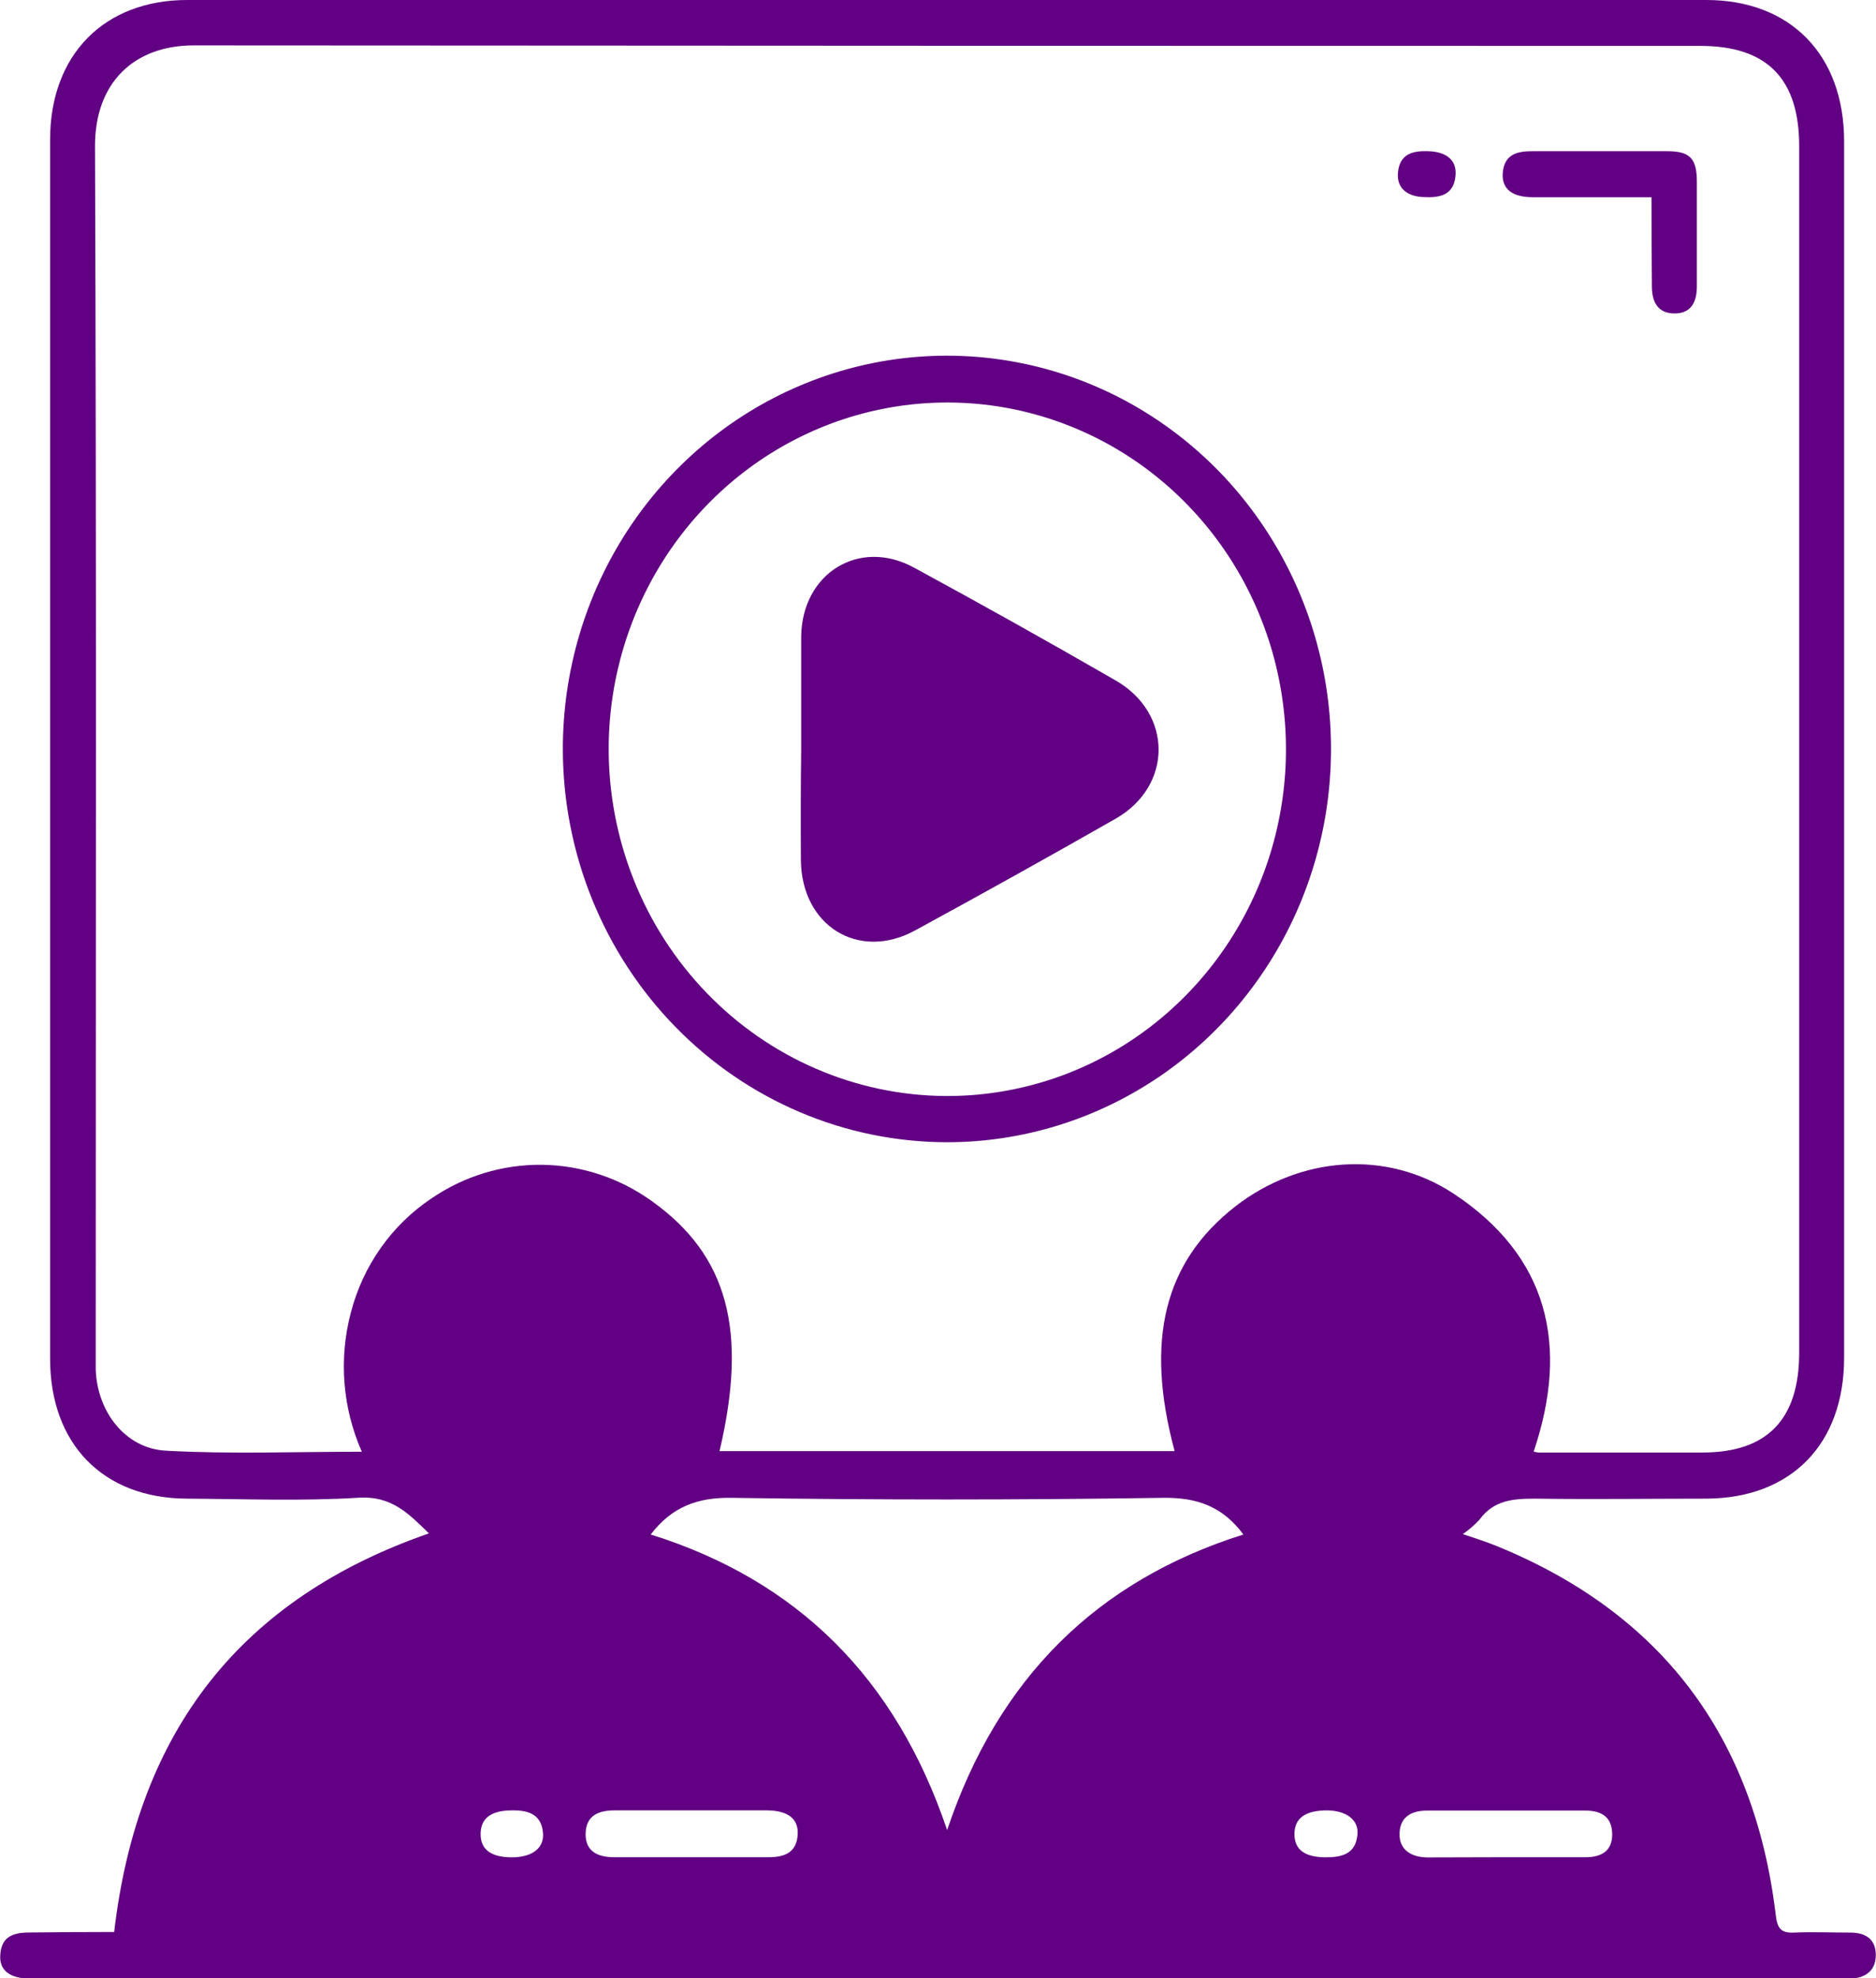 <svg width="37" height="39" viewBox="0 0 37 39" fill="none" xmlns="http://www.w3.org/2000/svg">
<g clip-path="url(#clip0_30_263)">
<path d="M2.252 38.091C2.715 34.102 4.772 31.512 8.46 30.232C8.064 29.847 7.726 29.488 7.075 29.529C5.947 29.598 4.81 29.553 3.678 29.547C2.034 29.537 0.988 28.472 0.988 26.785C0.988 18.774 0.988 10.764 0.988 2.754C0.988 1.077 2.058 0 3.692 0H33.653C35.313 0 36.369 1.083 36.371 2.78V26.769C36.371 28.472 35.327 29.539 33.655 29.547C32.535 29.547 31.415 29.563 30.292 29.547C29.852 29.547 29.463 29.57 29.178 29.964C29.079 30.07 28.97 30.164 28.851 30.246C29.093 30.329 29.304 30.394 29.508 30.477C32.747 31.795 34.603 34.215 35.024 37.767C35.054 38.026 35.133 38.115 35.386 38.103C35.754 38.087 36.122 38.103 36.492 38.103C36.781 38.103 36.992 38.22 36.996 38.538C37 38.856 36.785 39.006 36.48 39.01H0.6C0.19 39.01 -0.019 38.844 0.006 38.538C0.03 38.162 0.285 38.099 0.6 38.101C1.14 38.095 1.692 38.091 2.252 38.091ZM7.136 28.622C6.755 27.759 6.678 26.788 6.921 25.874C7.161 24.953 7.724 24.154 8.504 23.632C9.149 23.189 9.91 22.957 10.687 22.965C11.464 22.974 12.22 23.224 12.856 23.681C14.352 24.748 14.753 26.228 14.191 28.61H23.167C22.574 26.408 22.97 24.873 24.366 23.784C25.637 22.8 27.334 22.658 28.665 23.531C30.535 24.764 30.956 26.522 30.248 28.62C30.279 28.628 30.311 28.634 30.343 28.638H33.578C34.854 28.638 35.485 27.986 35.485 26.668C35.485 18.739 35.485 10.81 35.485 2.882C35.485 1.551 34.85 0.905 33.538 0.905C23.632 0.905 13.726 0.902 3.821 0.895C2.651 0.895 1.87 1.622 1.874 2.886C1.904 10.814 1.888 18.744 1.888 26.672C1.888 26.779 1.888 26.886 1.888 26.996C1.913 27.826 2.467 28.559 3.273 28.602C4.545 28.672 5.821 28.622 7.136 28.622ZM18.68 36.082C19.687 33.083 21.636 31.165 24.523 30.254C24.115 29.703 23.609 29.519 22.928 29.531C20.096 29.574 17.265 29.574 14.433 29.531C13.748 29.519 13.246 29.715 12.834 30.254C15.723 31.159 17.668 33.081 18.68 36.082ZM29.69 36.617C30.215 36.617 30.741 36.617 31.273 36.617C31.566 36.617 31.803 36.507 31.797 36.157C31.791 35.806 31.566 35.699 31.269 35.697H28.151C27.852 35.697 27.615 35.809 27.603 36.143C27.591 36.477 27.844 36.619 28.155 36.621C28.665 36.621 29.178 36.619 29.69 36.617ZM13.665 35.693H12.124C11.813 35.693 11.556 35.788 11.55 36.153C11.544 36.517 11.809 36.617 12.114 36.617C13.128 36.617 14.143 36.617 15.157 36.617C15.46 36.617 15.717 36.535 15.733 36.159C15.746 35.853 15.535 35.697 15.127 35.693C14.64 35.691 14.154 35.693 13.667 35.693H13.665ZM10.104 35.693C9.708 35.693 9.487 35.831 9.479 36.145C9.471 36.459 9.677 36.612 10.072 36.619C10.468 36.625 10.731 36.457 10.71 36.149C10.686 35.792 10.45 35.689 10.108 35.693H10.104ZM26.141 36.619C26.456 36.619 26.735 36.56 26.772 36.177C26.806 35.888 26.56 35.699 26.179 35.693C25.749 35.693 25.532 35.843 25.53 36.157C25.528 36.471 25.739 36.617 26.145 36.619H26.141Z" fill="#610083"/>
<path d="M11.101 14.773C11.1 13.238 11.543 11.738 12.375 10.462C13.208 9.186 14.391 8.191 15.776 7.604C17.161 7.016 18.684 6.862 20.155 7.162C21.625 7.461 22.975 8.201 24.035 9.286C25.094 10.371 25.815 11.754 26.107 13.259C26.398 14.764 26.247 16.324 25.672 17.741C25.097 19.158 24.124 20.368 22.877 21.219C21.629 22.07 20.163 22.523 18.664 22.52C16.659 22.515 14.737 21.697 13.32 20.245C11.902 18.793 11.104 16.825 11.101 14.773ZM18.648 21.609C19.969 21.616 21.262 21.223 22.364 20.478C23.466 19.733 24.327 18.671 24.84 17.425C25.352 16.18 25.492 14.806 25.242 13.479C24.992 12.152 24.364 10.93 23.436 9.969C22.508 9.007 21.322 8.349 20.029 8.076C18.736 7.804 17.392 7.93 16.169 8.439C14.946 8.948 13.897 9.817 13.156 10.935C12.415 12.054 12.014 13.372 12.005 14.724C11.995 16.538 12.689 18.283 13.935 19.574C15.18 20.865 16.876 21.597 18.648 21.609Z" fill="#610083"/>
<path d="M32.572 3.888C31.753 3.888 30.99 3.888 30.232 3.888C29.824 3.888 29.619 3.726 29.638 3.418C29.664 3.046 29.915 2.979 30.232 2.981C31.112 2.981 31.993 2.981 32.873 2.981C33.328 2.981 33.467 3.116 33.467 3.588C33.467 4.273 33.467 4.959 33.467 5.646C33.467 5.962 33.348 6.184 33.02 6.18C32.691 6.176 32.578 5.947 32.58 5.634C32.576 5.065 32.572 4.504 32.572 3.888Z" fill="#610083"/>
<path d="M28.115 3.886C27.751 3.886 27.545 3.706 27.571 3.406C27.605 3.033 27.862 2.971 28.165 2.981C28.53 2.991 28.734 3.159 28.707 3.459C28.677 3.831 28.42 3.9 28.115 3.886Z" fill="#610083"/>
<path d="M15.802 14.773C15.802 14.031 15.802 13.29 15.802 12.545C15.819 11.302 16.945 10.605 18.021 11.188C19.357 11.913 20.685 12.656 22.004 13.416C23.135 14.066 23.131 15.498 22.004 16.141C20.694 16.888 19.375 17.622 18.047 18.345C16.931 18.952 15.807 18.253 15.796 16.957C15.792 16.229 15.792 15.51 15.802 14.773Z" fill="#610083"/>
</g>
<defs>
<clipPath id="clip0_30_263">
<rect width="37" height="39" fill="white"/>
</clipPath>
</defs>
</svg>
